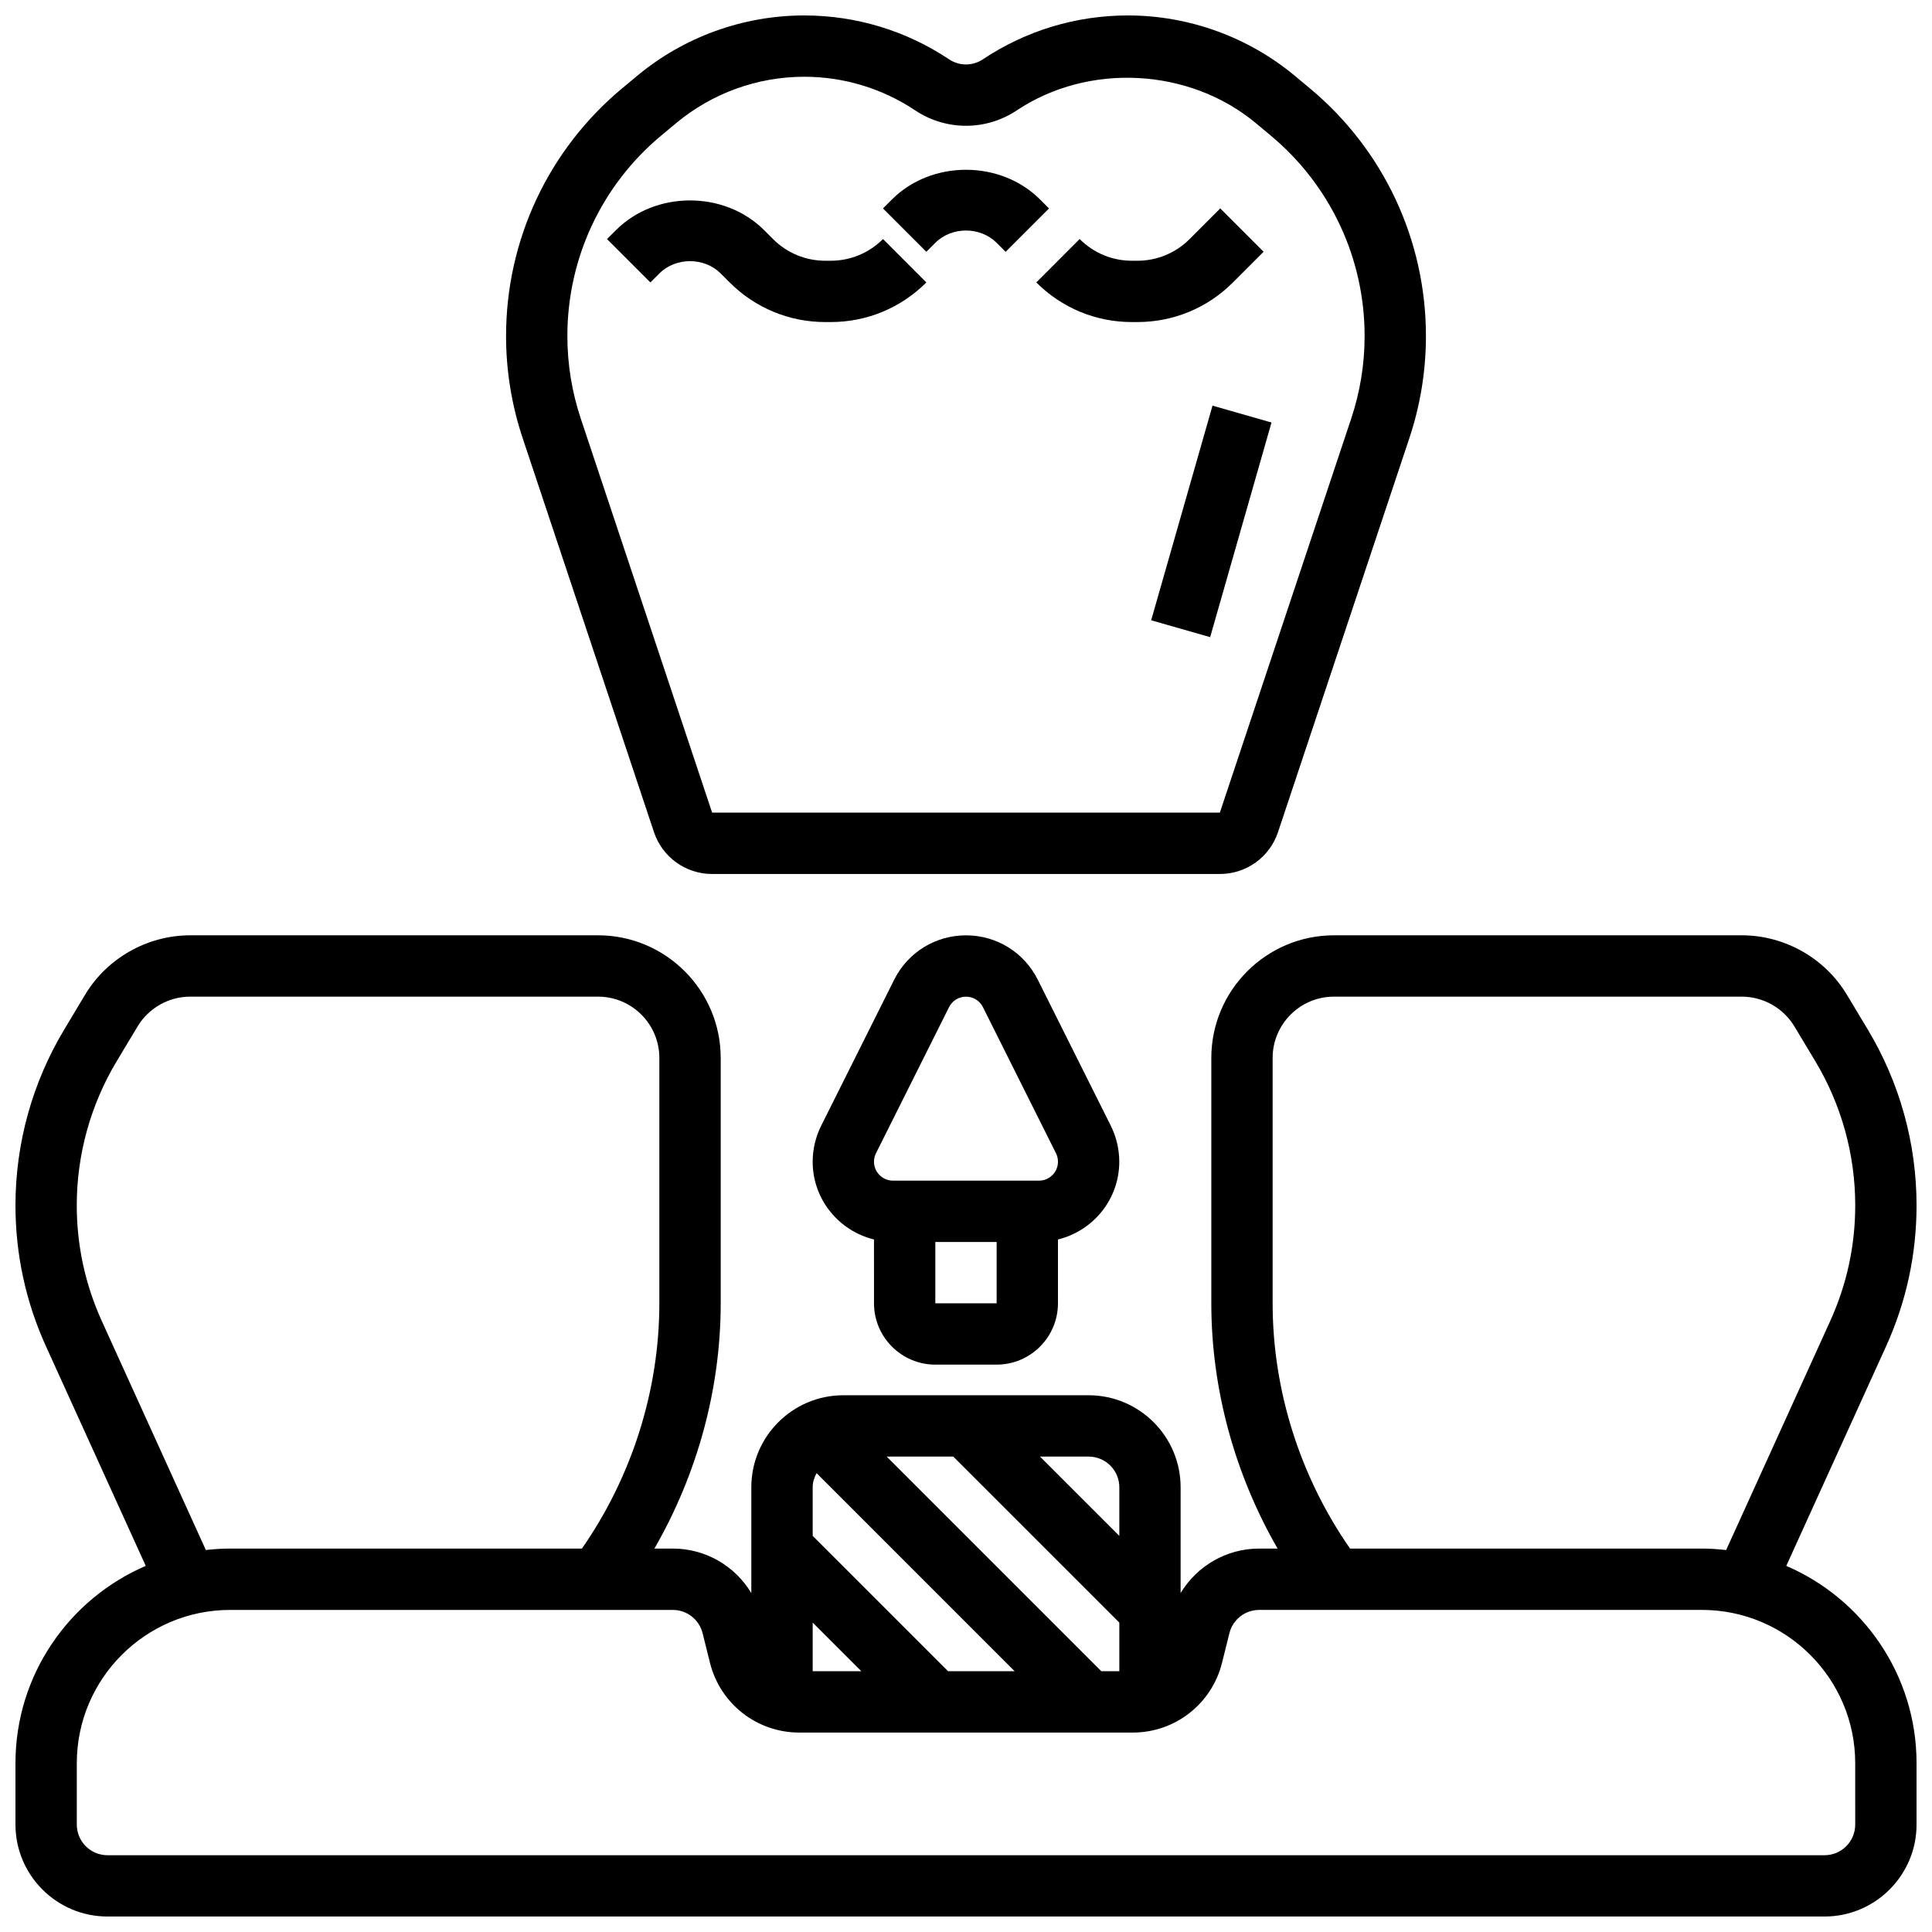 <?xml version="1.0" encoding="UTF-8"?>
<!-- Uploaded to: ICON Repo, www.svgrepo.com, Generator: ICON Repo Mixer Tools -->
<svg width="800px" height="800px" version="1.1" viewBox="144 144 512 512" xmlns="http://www.w3.org/2000/svg">
 <defs>
  <clipPath id="b">
   <path d="m278 148.09h244v227.91h-244z"/>
  </clipPath>
  <clipPath id="a">
   <path d="m148.09 391h503.81v260.9h-503.81z"/>
  </clipPath>
 </defs>
 <g clip-path="url(#b)">
  <path d="m317.3 364.5c2.219 6.648 8.41 11.117 15.422 11.117h134.56c7.004 0 13.203-4.461 15.406-11.109l34.82-104.43c2.902-8.727 4.379-17.82 4.379-27.02 0-25.426-11.207-49.348-30.742-65.633l-3.934-3.281c-12.422-10.355-28.16-16.051-44.332-16.051-13.715 0-26.996 4.023-38.41 11.629-2.715 1.812-6.242 1.812-8.953 0-11.402-7.606-24.68-11.629-38.398-11.629-16.164 0-31.91 5.695-44.32 16.047l-3.949 3.289c-19.531 16.281-30.738 40.203-30.738 65.629 0 9.199 1.48 18.285 4.387 27.02zm1.949-184.59 3.949-3.289c9.5-7.914 21.543-12.281 33.918-12.281 10.5 0 20.664 3.078 29.391 8.898 8.207 5.461 18.797 5.461 26.977 0 19.023-12.684 45.75-11.254 63.316 3.387l3.934 3.281c15.832 13.184 24.902 32.559 24.902 53.148 0 7.453-1.195 14.805-3.551 21.875l-34.812 104.43h-134.55l-34.812-104.43c-2.356-7.078-3.551-14.43-3.551-21.883 0-20.59 9.07-39.965 24.891-53.145z"/>
 </g>
 <path d="m318.74 216.47c4.348-4.348 11.906-4.348 16.25 0l2.383 2.383c6.777 6.769 15.781 10.496 25.363 10.496h1.398c9.582 0 18.586-3.731 25.359-10.5l-11.488-11.5c-3.707 3.711-8.641 5.75-13.875 5.75h-1.398c-5.242 0-10.164-2.039-13.871-5.746l-2.379-2.379c-10.492-10.473-28.742-10.484-39.23 0l-2.383 2.383 11.488 11.488z"/>
 <path d="m391.87 208.35c4.348-4.348 11.906-4.348 16.25 0l2.383 2.383 11.488-11.488-2.379-2.394c-10.492-10.473-28.742-10.484-39.23 0l-2.383 2.383 11.488 11.488z"/>
 <path d="m443.99 229.35h1.398c9.582 0 18.586-3.731 25.359-10.508l8.125-8.125-11.488-11.488-8.125 8.125c-3.707 3.707-8.637 5.746-13.871 5.746h-1.398c-5.242 0-10.164-2.039-13.871-5.754l-11.488 11.5c6.777 6.777 15.777 10.504 25.359 10.504z"/>
 <path d="m449.07 308.38 16.258-56.879 15.633 4.469-16.258 56.879z"/>
 <path d="m391.87 505.64h16.25c8.965 0 16.25-7.289 16.25-16.25v-16.918c9.305-2.273 16.25-10.621 16.25-20.609 0-3.281-0.781-6.574-2.242-9.516l-19.355-38.711c-3.625-7.25-10.914-11.762-19.023-11.762s-15.398 4.512-19.031 11.758l-19.355 38.711c-1.465 2.945-2.246 6.234-2.246 9.52 0 9.996 6.949 18.34 16.25 20.609l0.004 16.914c0 8.965 7.289 16.254 16.25 16.254zm0-16.254v-16.25h16.25v16.25zm-15.723-39.773 19.355-38.703c0.863-1.719 2.586-2.781 4.496-2.781s3.633 1.066 4.492 2.777l19.355 38.711c0.352 0.691 0.527 1.473 0.527 2.246 0 2.769-2.25 5.019-5.019 5.019h-38.711c-2.773 0-5.023-2.25-5.023-5.019 0-0.773 0.18-1.555 0.527-2.25z"/>
 <g clip-path="url(#a)">
  <path d="m617.38 558.98 26.418-58.125c5.379-11.832 8.109-24.43 8.109-37.43 0-16.391-4.461-32.48-12.887-46.527l-5.551-9.238c-5.824-9.746-16.512-15.793-27.863-15.793h-108.09c-17.926 0-32.504 14.578-32.504 32.504v65.008c0 22.77 6.223 45.32 17.559 65.008h-4.875c-8.719 0-16.496 4.633-20.82 11.789v-28.039c0-13.441-10.938-24.379-24.379-24.379h-65.008c-13.441 0-24.379 10.938-24.379 24.379v28.043c-4.312-7.16-12.09-11.793-20.809-11.793h-4.875c11.344-19.688 17.57-42.238 17.57-65.008v-65.008c0-17.926-14.578-32.504-32.504-32.504h-108.09c-11.352 0-22.039 6.047-27.871 15.781l-5.543 9.25c-8.426 14.047-12.887 30.137-12.887 46.527 0 13 2.731 25.598 8.109 37.422l26.418 58.133c-20.281 8.703-34.527 28.863-34.527 52.289v16.25c0 13.441 10.938 24.379 24.379 24.379h455.05c13.441 0 24.379-10.938 24.379-24.379v-16.25c-0.004-23.426-14.246-43.586-34.531-52.289zm-136.12-69.602v-65.008c0-8.965 7.289-16.25 16.25-16.25h108.09c5.672 0 11.012 3.023 13.938 7.891l5.551 9.246c6.91 11.523 10.566 24.719 10.566 38.168 0 10.668-2.234 20.988-6.648 30.699l-27.562 60.652c-2.113-0.242-4.25-0.391-6.418-0.391h-93.246c-13.215-18.973-20.52-41.871-20.52-65.008zm-121.89 84.625 12.891 12.887h-12.891zm35.871 12.887-35.871-35.867v-12.887c0-1.375 0.43-2.602 1.031-3.738l52.488 52.492zm40.629 0-56.883-56.883h17.641l44.004 43.996v12.887zm4.762-48.754v12.887l-21.016-21.012h12.891c4.484 0 8.125 3.648 8.125 8.125zm-269.64-44.02c-4.41-9.703-6.648-20.031-6.648-30.691 0-13.441 3.656-26.637 10.57-38.168l5.551-9.246c2.922-4.867 8.258-7.891 13.93-7.891h108.09c8.965 0 16.25 7.289 16.25 16.25v65.008c0 23.133-7.305 46.035-20.52 65.008h-93.242c-2.168 0-4.309 0.145-6.418 0.391zm464.66 133.41c0 4.477-3.641 8.125-8.125 8.125h-455.05c-4.484 0-8.125-3.648-8.125-8.125v-16.25c0-22.402 18.227-40.629 40.629-40.629h117.32c3.738 0 6.973 2.535 7.891 6.152l1.965 7.883c2.711 10.867 12.449 18.465 23.652 18.465h88.387c11.207 0 20.934-7.598 23.648-18.469l1.965-7.875c0.91-3.625 4.152-6.16 7.891-6.16h117.32c22.402 0 40.629 18.227 40.629 40.629z"/>
 </g>
</svg>
